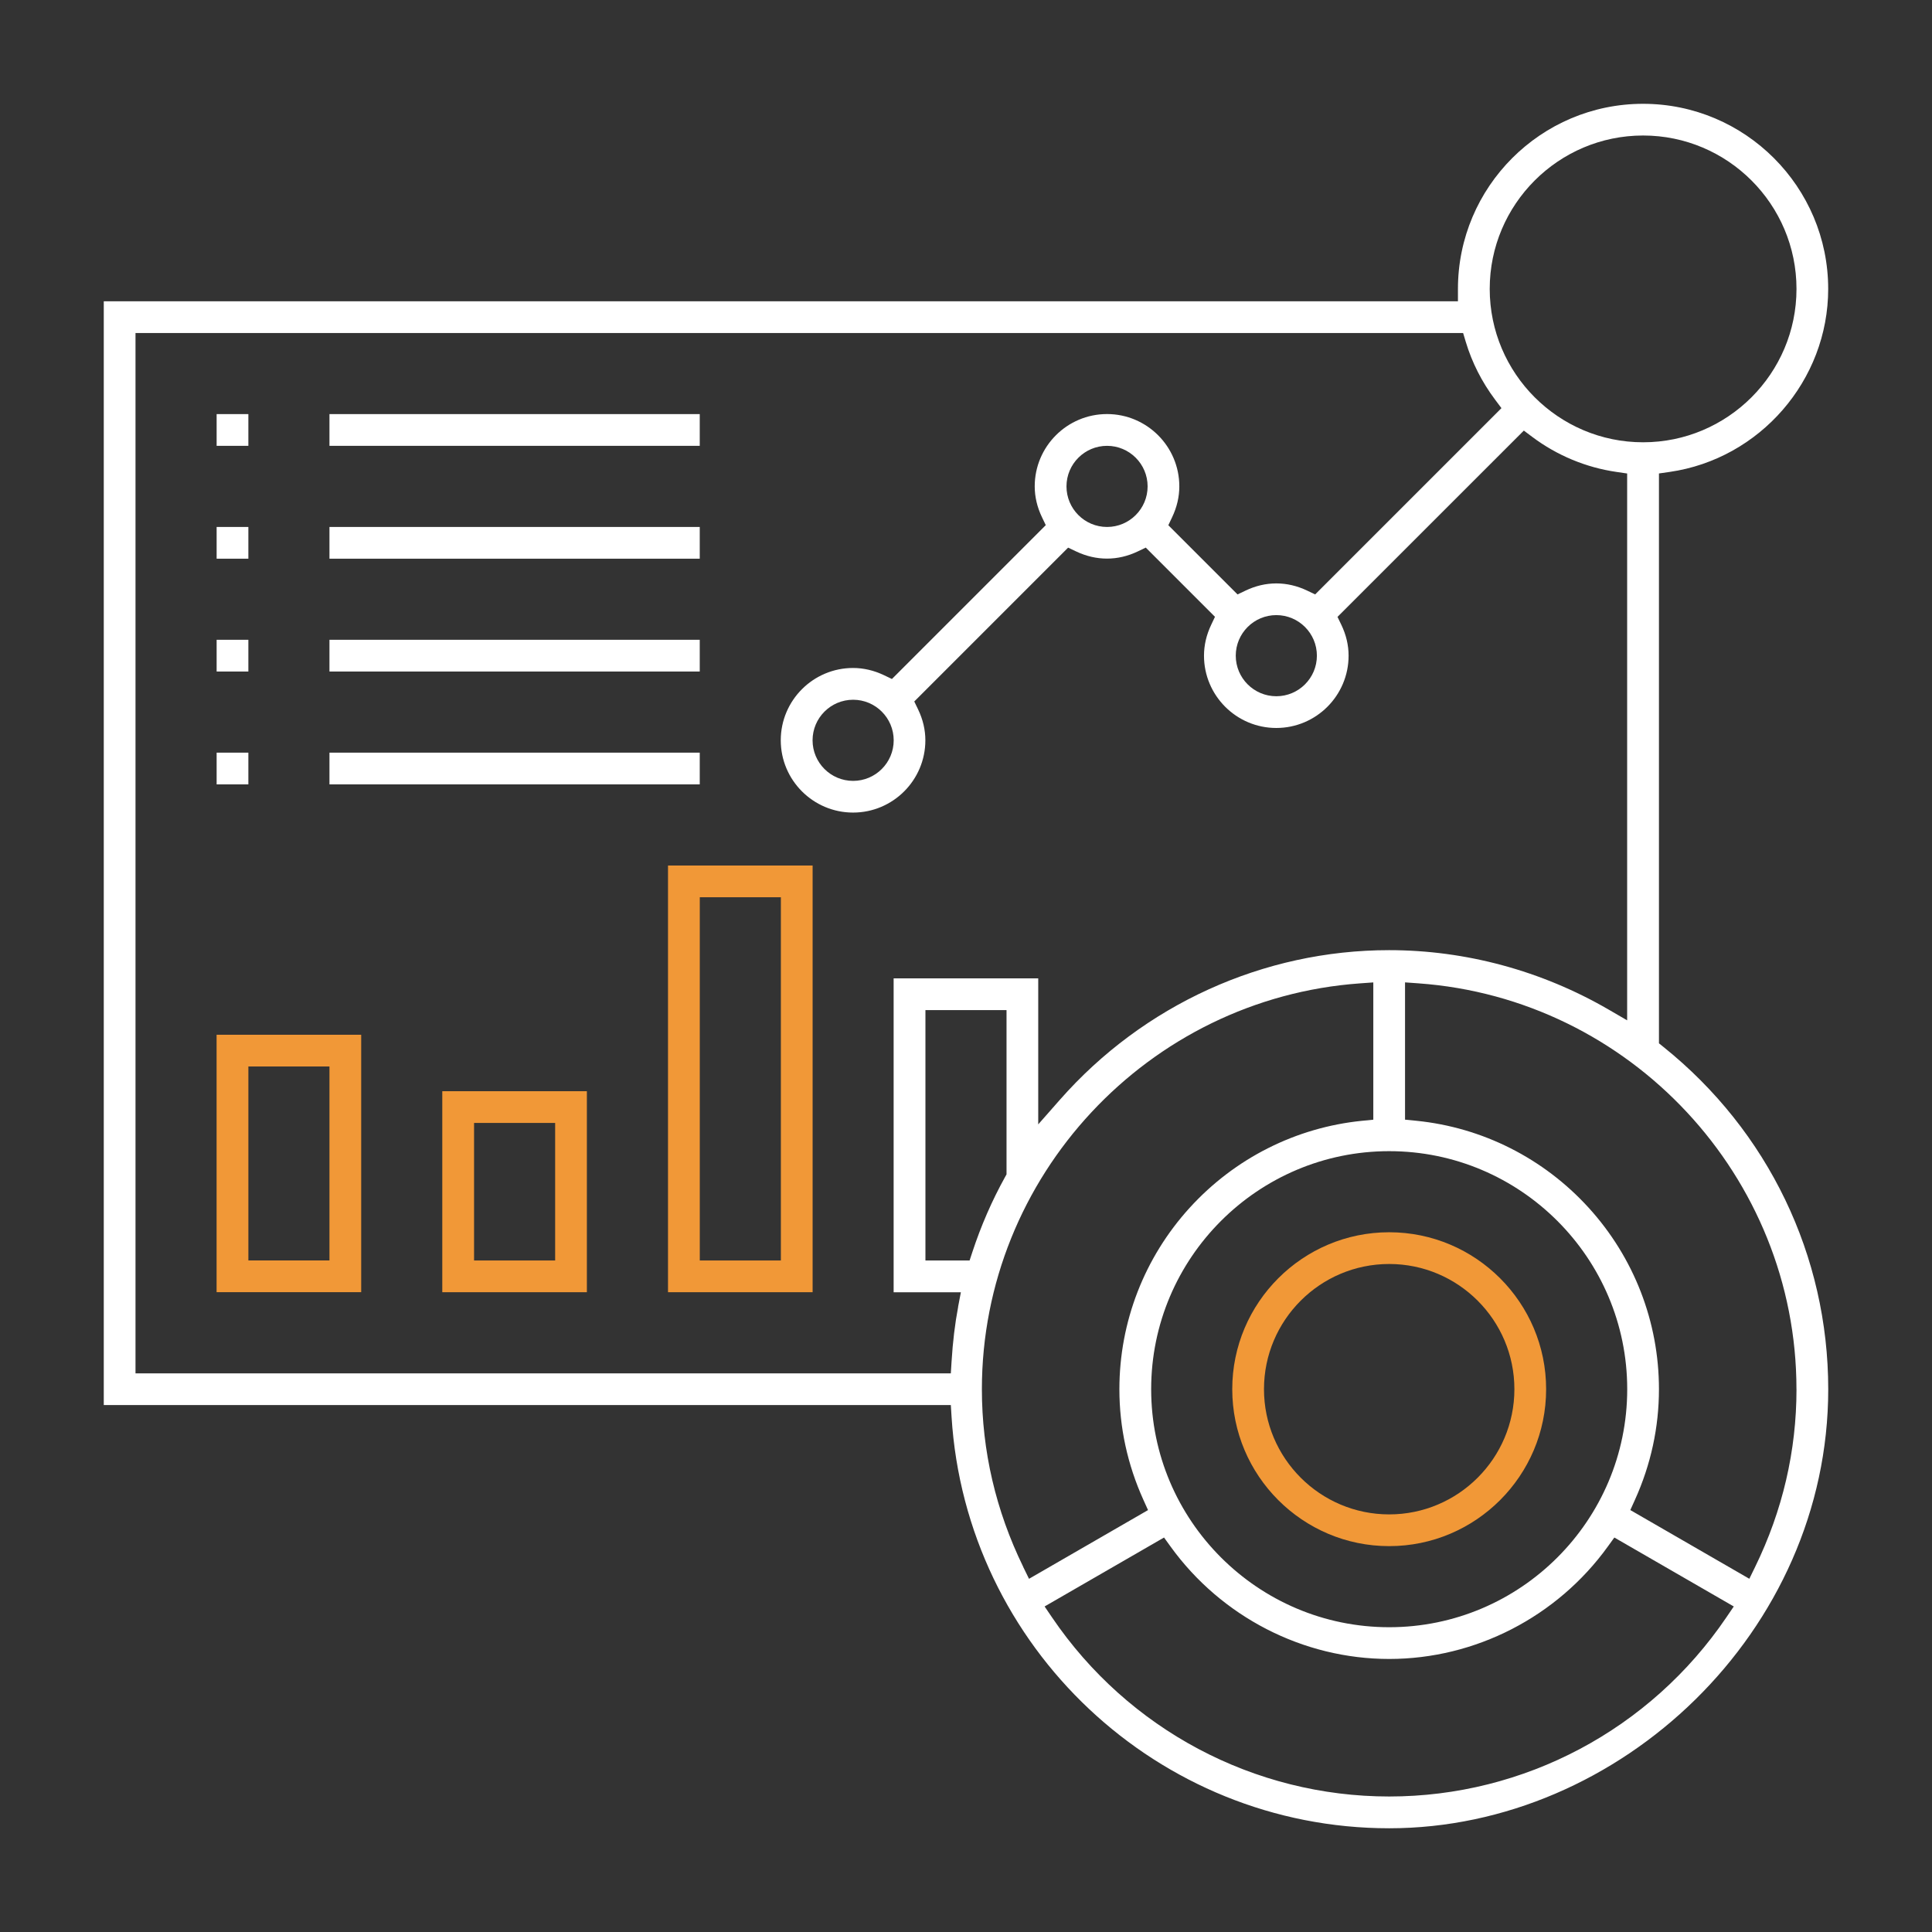 <?xml version="1.0" encoding="UTF-8"?> <svg xmlns="http://www.w3.org/2000/svg" id="Layer_5" viewBox="0 0 512 512"><rect x="0" y="0" width="512" height="512" fill="#333333" stroke="none"/><path d="m484.5,368.15c0-35.35-15.9-68.4-43.64-90.68l-1.22-.98V125.47l2.8-.4c23.97-3.45,42.05-24.3,42.05-48.5,0-27.05-22.01-49.06-49.06-49.06s-49.06,22.01-49.06,49.06v3.27H27.5v292.52h224.48l.19,3.07c3.81,61.17,54.75,109.08,115.98,109.08s116.35-52.2,116.35-116.35Zm-8.41,0c0,16.34-3.69,32.19-10.96,47.09l-1.54,3.15-31.54-18.21,1.22-2.7c4.23-9.35,6.37-19.22,6.37-29.34,0-17.82-6.62-34.89-18.64-48.09-11.94-13.11-28.17-21.29-45.7-23.04l-2.95-.29v-36.38l3.5.25c56.21,4,100.23,51.24,100.23,107.55Zm-44.86,0c0,34.78-28.3,63.08-63.08,63.08s-63.08-28.3-63.08-63.08,28.3-63.08,63.08-63.08,63.08,28.3,63.08,63.08Zm4.21-332.24c22.42,0,40.65,18.24,40.65,40.65s-18.24,40.65-40.65,40.65-40.65-18.24-40.65-40.65,18.24-40.65,40.65-40.65Zm-181.52,310.42c-.85,4.47-1.42,9.23-1.75,14.55l-.19,3.07H35.91V88.25h351.83l.7,2.33c1.64,5.47,4.25,10.62,7.76,15.31l1.7,2.27-49.37,49.37-2.09-1c-5.34-2.56-11.07-2.56-16.39,0l-2.09,1-18.34-18.34.99-2.09c1.28-2.68,1.92-5.44,1.92-8.21,0-10.56-8.59-19.16-19.16-19.16s-19.16,8.59-19.16,19.16c0,2.77.65,5.53,1.93,8.19l1,2.09-40.77,40.77-2.09-1c-2.68-1.28-5.44-1.92-8.21-1.92-10.56,0-19.16,8.59-19.16,19.16s8.59,19.16,19.16,19.16,19.16-8.59,19.16-19.16c0-2.78-.65-5.53-1.93-8.19l-1.01-2.09,40.77-40.77,2.09.99c5.36,2.56,11.08,2.55,16.4,0l2.09-1,18.34,18.34-.99,2.09c-1.28,2.68-1.92,5.44-1.92,8.21,0,10.56,8.59,19.16,19.16,19.16s19.16-8.59,19.16-19.16c0-2.78-.65-5.53-1.93-8.19l-1.01-2.09,49.38-49.37,2.27,1.7c6.53,4.89,14.24,8.1,22.31,9.26l2.8.41v144.92l-4.91-2.85c-17.74-10.3-37.86-15.75-58.17-15.75-33.28,0-65.09,14.46-87.26,39.66l-5.73,6.51v-38.69h-38.32v83.18h17.82l-.74,3.88Zm95.07-172.57c0,5.93-4.82,10.75-10.75,10.75s-10.75-4.82-10.75-10.75,4.82-10.75,10.75-10.75,10.75,4.82,10.75,10.75Zm-44.86-44.86c0,5.93-4.82,10.75-10.75,10.75s-10.75-4.82-10.75-10.75,4.82-10.75,10.75-10.75,10.75,4.82,10.75,10.75Zm-67.29,67.29c0,5.93-4.82,10.75-10.75,10.75s-10.75-4.82-10.75-10.75,4.82-10.75,10.75-10.75,10.75,4.82,10.75,10.75Zm20.11,137.85h-11.7v-66.35h21.49v43.53l-.41.74c-3.44,6.2-6.35,12.88-8.64,19.84l-.74,2.25Zm14.22,81.2c-7.27-14.9-10.96-30.75-10.96-47.09,0-56.31,44.03-103.55,100.23-107.55l3.5-.25v36.38l-2.95.29c-17.53,1.75-33.76,9.93-45.7,23.04-12.02,13.2-18.64,30.27-18.64,48.09,0,10.11,2.14,19.98,6.37,29.34l1.22,2.7-31.54,18.21-1.54-3.15Zm96.98,60.85c-35.77,0-69.17-17.74-89.34-47.45l-1.98-2.91,31.65-18.27,1.73,2.39c13.47,18.65,35.13,29.79,57.94,29.79s44.48-11.14,57.94-29.79l1.73-2.39,31.65,18.27-1.98,2.91c-20.17,29.71-53.57,47.45-89.34,47.45Z" style="fill:#fff;"></path><path d="m409.74,368.15c0-22.93-18.66-41.59-41.59-41.59s-41.59,18.66-41.59,41.59,18.66,41.59,41.59,41.59,41.59-18.66,41.59-41.59Zm-41.59,33.18c-18.29,0-33.18-14.88-33.18-33.18s14.88-33.18,33.18-33.18,33.18,14.88,33.18,33.18-14.88,33.18-33.18,33.18Z" style="fill:#f19837;"></path><rect x="57.41" y="109.74" width="8.41" height="8.41" style="fill:#fff;"></rect><rect x="87.31" y="109.74" width="98.13" height="8.41" style="fill:#fff;"></rect><rect x="57.41" y="139.65" width="8.41" height="8.41" style="fill:#fff;"></rect><rect x="87.31" y="139.65" width="98.13" height="8.41" style="fill:#fff;"></rect><rect x="57.41" y="169.55" width="8.41" height="8.41" style="fill:#fff;"></rect><rect x="87.31" y="169.55" width="98.13" height="8.41" style="fill:#fff;"></rect><rect x="57.41" y="199.46" width="8.41" height="8.41" style="fill:#fff;"></rect><rect x="87.31" y="199.46" width="98.13" height="8.41" style="fill:#fff;"></rect><path d="m95.72,274.22h-38.32v68.22h38.32v-68.22Zm-8.41,59.81h-21.49v-51.4h21.49v51.4Z" style="fill:#f19837;"></path><path d="m155.53,289.18h-38.32v53.27h38.32v-53.27Zm-8.41,44.86h-21.49v-36.45h21.49v36.45Z" style="fill:#f19837;"></path><path d="m215.35,229.37h-38.32v113.08h38.32v-113.08Zm-8.41,104.67h-21.49v-96.26h21.49v96.26Z" style="fill:#f19837;"></path></svg> 